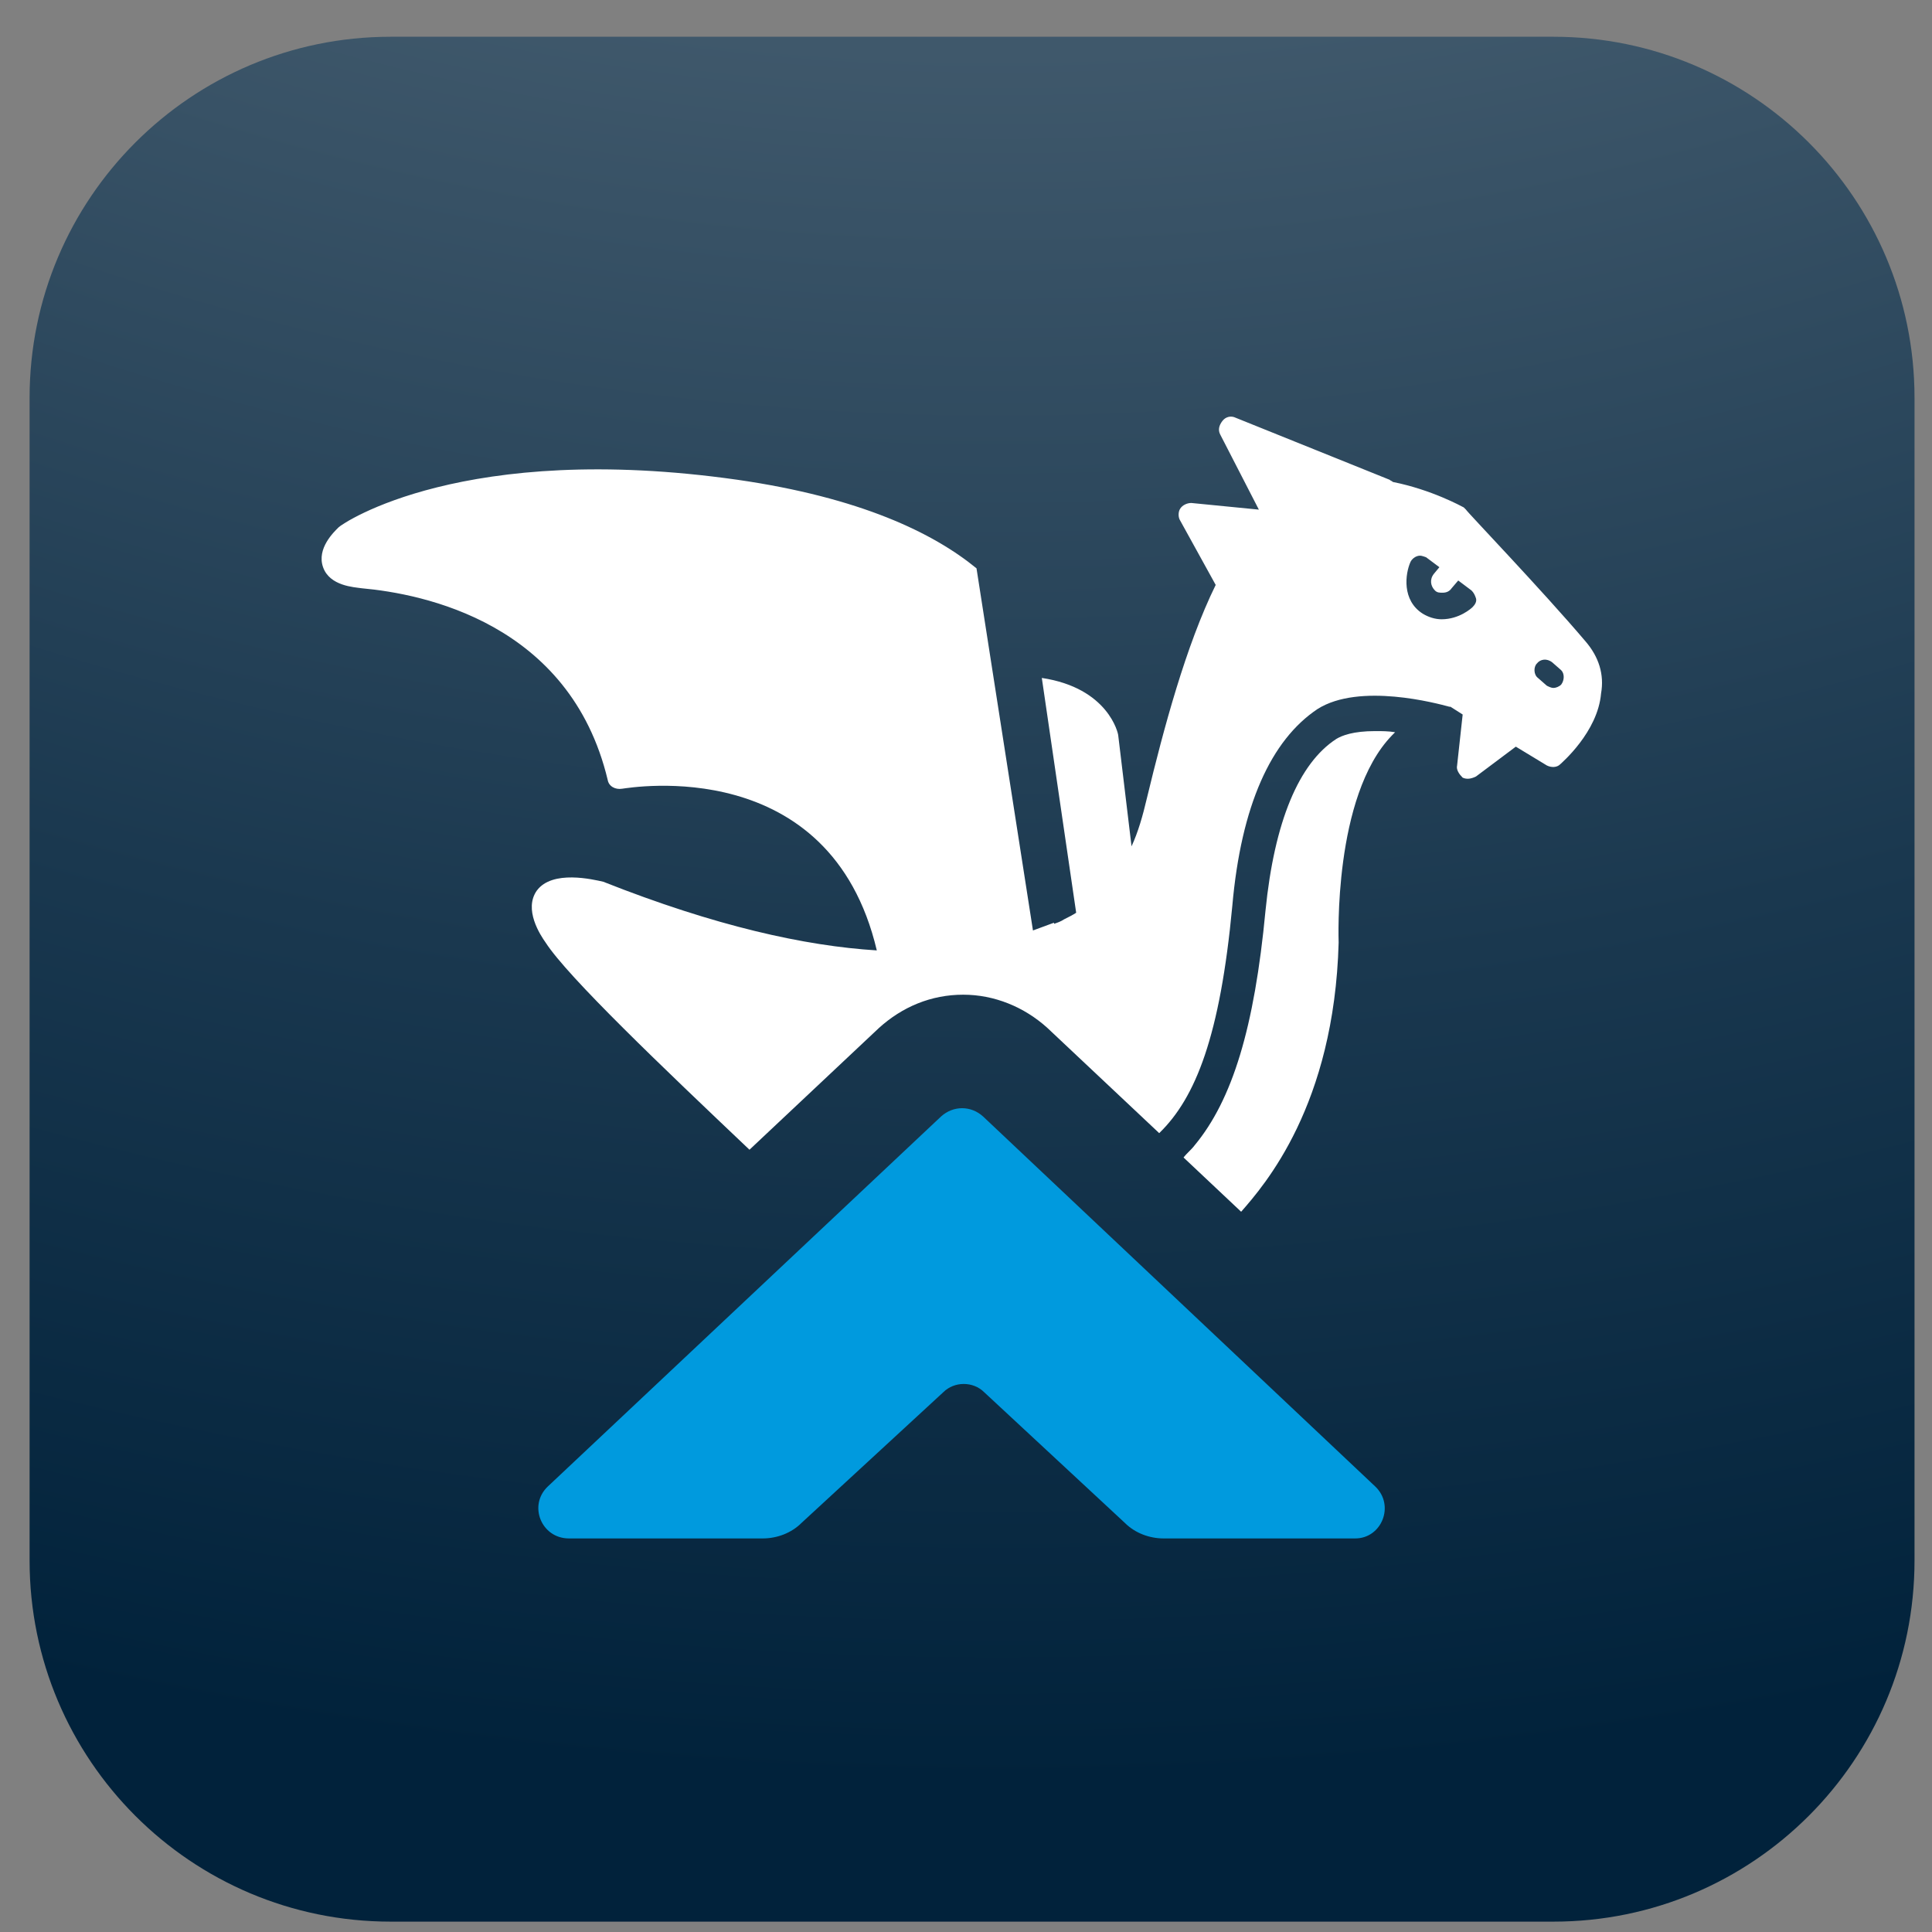 <?xml version="1.0" encoding="UTF-8"?>
<svg xmlns="http://www.w3.org/2000/svg" width="41" height="41" viewBox="0 0 41 41" fill="none">
  <rect x="0" y="0" width="41" height="41" fill="#808080" stroke="none"/>
  <path d="M8.29 0.78H32.967C37.197 0.78 40.629 4.211 40.629 8.442V33.118C40.629 37.349 37.197 40.78 32.967 40.78H8.29C4.06 40.78 0.628 37.349 0.628 33.118V8.442C0.628 4.211 4.06 0.78 8.29 0.78Z" fill="url(#paint0_radial_5523_825)"></path>
  <path d="M28.76 32.648H24.694C24.389 32.648 24.083 32.531 23.872 32.319L20.887 29.546C20.652 29.311 20.253 29.311 20.017 29.546L17.009 32.319C16.798 32.531 16.492 32.648 16.187 32.648H12.074C11.486 32.648 11.204 31.943 11.627 31.544L19.97 23.694C20.229 23.459 20.605 23.459 20.863 23.694L29.183 31.544C29.606 31.943 29.324 32.648 28.76 32.648Z" fill="#009ADE"></path>
  <path d="M26.339 25.715C26.833 25.151 28.314 23.459 28.408 20.004C28.408 19.957 28.29 16.902 29.536 15.61C29.559 15.586 29.583 15.563 29.606 15.539C29.465 15.515 29.324 15.515 29.183 15.515C28.713 15.515 28.478 15.61 28.361 15.68C27.561 16.197 27.044 17.443 26.856 19.323C26.621 21.814 26.151 23.342 25.352 24.305C25.282 24.399 25.188 24.47 25.117 24.564L26.339 25.715Z" fill="white"></path>
  <path d="M33.648 13.612C32.732 12.531 31.11 10.839 31.11 10.815C31.087 10.792 31.087 10.792 31.063 10.768C31.016 10.745 30.382 10.392 29.559 10.228C29.536 10.204 29.512 10.204 29.489 10.181L26.222 8.865C26.128 8.818 26.01 8.841 25.94 8.935C25.869 9.029 25.846 9.123 25.893 9.217L26.715 10.815L25.282 10.674C25.188 10.674 25.094 10.721 25.047 10.792C25 10.862 25 10.98 25.047 11.05L25.799 12.413C25.164 13.706 24.694 15.469 24.342 16.926C24.248 17.325 24.154 17.654 24.013 17.96L23.731 15.61C23.731 15.563 23.519 14.599 22.109 14.387L22.838 19.37C22.767 19.417 22.673 19.464 22.579 19.511C22.509 19.558 22.438 19.581 22.368 19.605V19.581L21.921 19.746L20.723 12.061C19.806 11.309 18.255 10.557 15.646 10.181C9.841 9.358 7.279 11.097 7.185 11.191C7.091 11.285 6.715 11.638 6.856 12.037C6.997 12.437 7.514 12.46 7.679 12.484C8.972 12.601 12.097 13.212 12.896 16.55C12.92 16.691 13.061 16.761 13.202 16.738C13.39 16.714 17.62 15.986 18.607 20.169C17.08 20.075 15.176 19.652 12.802 18.712C12.591 18.665 11.721 18.453 11.392 18.9C11.11 19.299 11.463 19.84 11.58 20.004C12.05 20.733 14.072 22.66 15.905 24.399L18.654 21.814C19.148 21.367 19.759 21.109 20.441 21.109C21.099 21.109 21.733 21.367 22.227 21.814L24.6 24.047C25.376 23.295 25.893 21.979 26.151 19.229C26.339 17.09 26.974 15.704 27.961 15.046C28.854 14.482 30.499 14.928 30.758 14.998H30.781L31.04 15.163L30.922 16.244C30.899 16.338 30.969 16.432 31.04 16.503C31.087 16.526 31.134 16.526 31.157 16.526C31.204 16.526 31.275 16.503 31.322 16.479L32.168 15.845L32.826 16.244C32.92 16.291 33.037 16.291 33.108 16.221C33.131 16.197 33.907 15.539 33.977 14.716C34.048 14.317 33.931 13.941 33.648 13.612ZM31.251 12.883C31.228 12.907 30.969 13.142 30.593 13.142C30.452 13.142 30.311 13.095 30.194 13.024C29.747 12.742 29.818 12.178 29.935 11.92C29.959 11.873 30.006 11.826 30.076 11.802C30.147 11.779 30.194 11.802 30.264 11.826L30.546 12.037L30.429 12.178C30.335 12.296 30.358 12.437 30.452 12.531C30.499 12.578 30.546 12.578 30.617 12.578C30.687 12.578 30.758 12.554 30.805 12.484L30.946 12.319L31.228 12.531C31.275 12.578 31.298 12.625 31.322 12.695C31.345 12.766 31.298 12.836 31.251 12.883ZM33.131 14.528C33.084 14.575 33.014 14.599 32.967 14.599C32.92 14.599 32.873 14.575 32.826 14.552L32.638 14.387C32.544 14.317 32.544 14.152 32.614 14.082C32.685 13.988 32.826 13.964 32.943 14.058L33.131 14.223C33.202 14.293 33.202 14.434 33.131 14.528Z" fill="white"></path>
  <defs>
    <radialGradient id="paint0_radial_5523_825" cx="0" cy="0" r="1" gradientUnits="userSpaceOnUse" gradientTransform="translate(21.301 -52.023) rotate(90.09) scale(89.981)">
      <stop stop-color="#A6B2BB"></stop>
      <stop offset="0.41" stop-color="#5D7282"></stop>
      <stop offset="0.81" stop-color="#1A384F"></stop>
      <stop offset="1" stop-color="#01223B"></stop>
    </radialGradient>
  </defs>
</svg>
